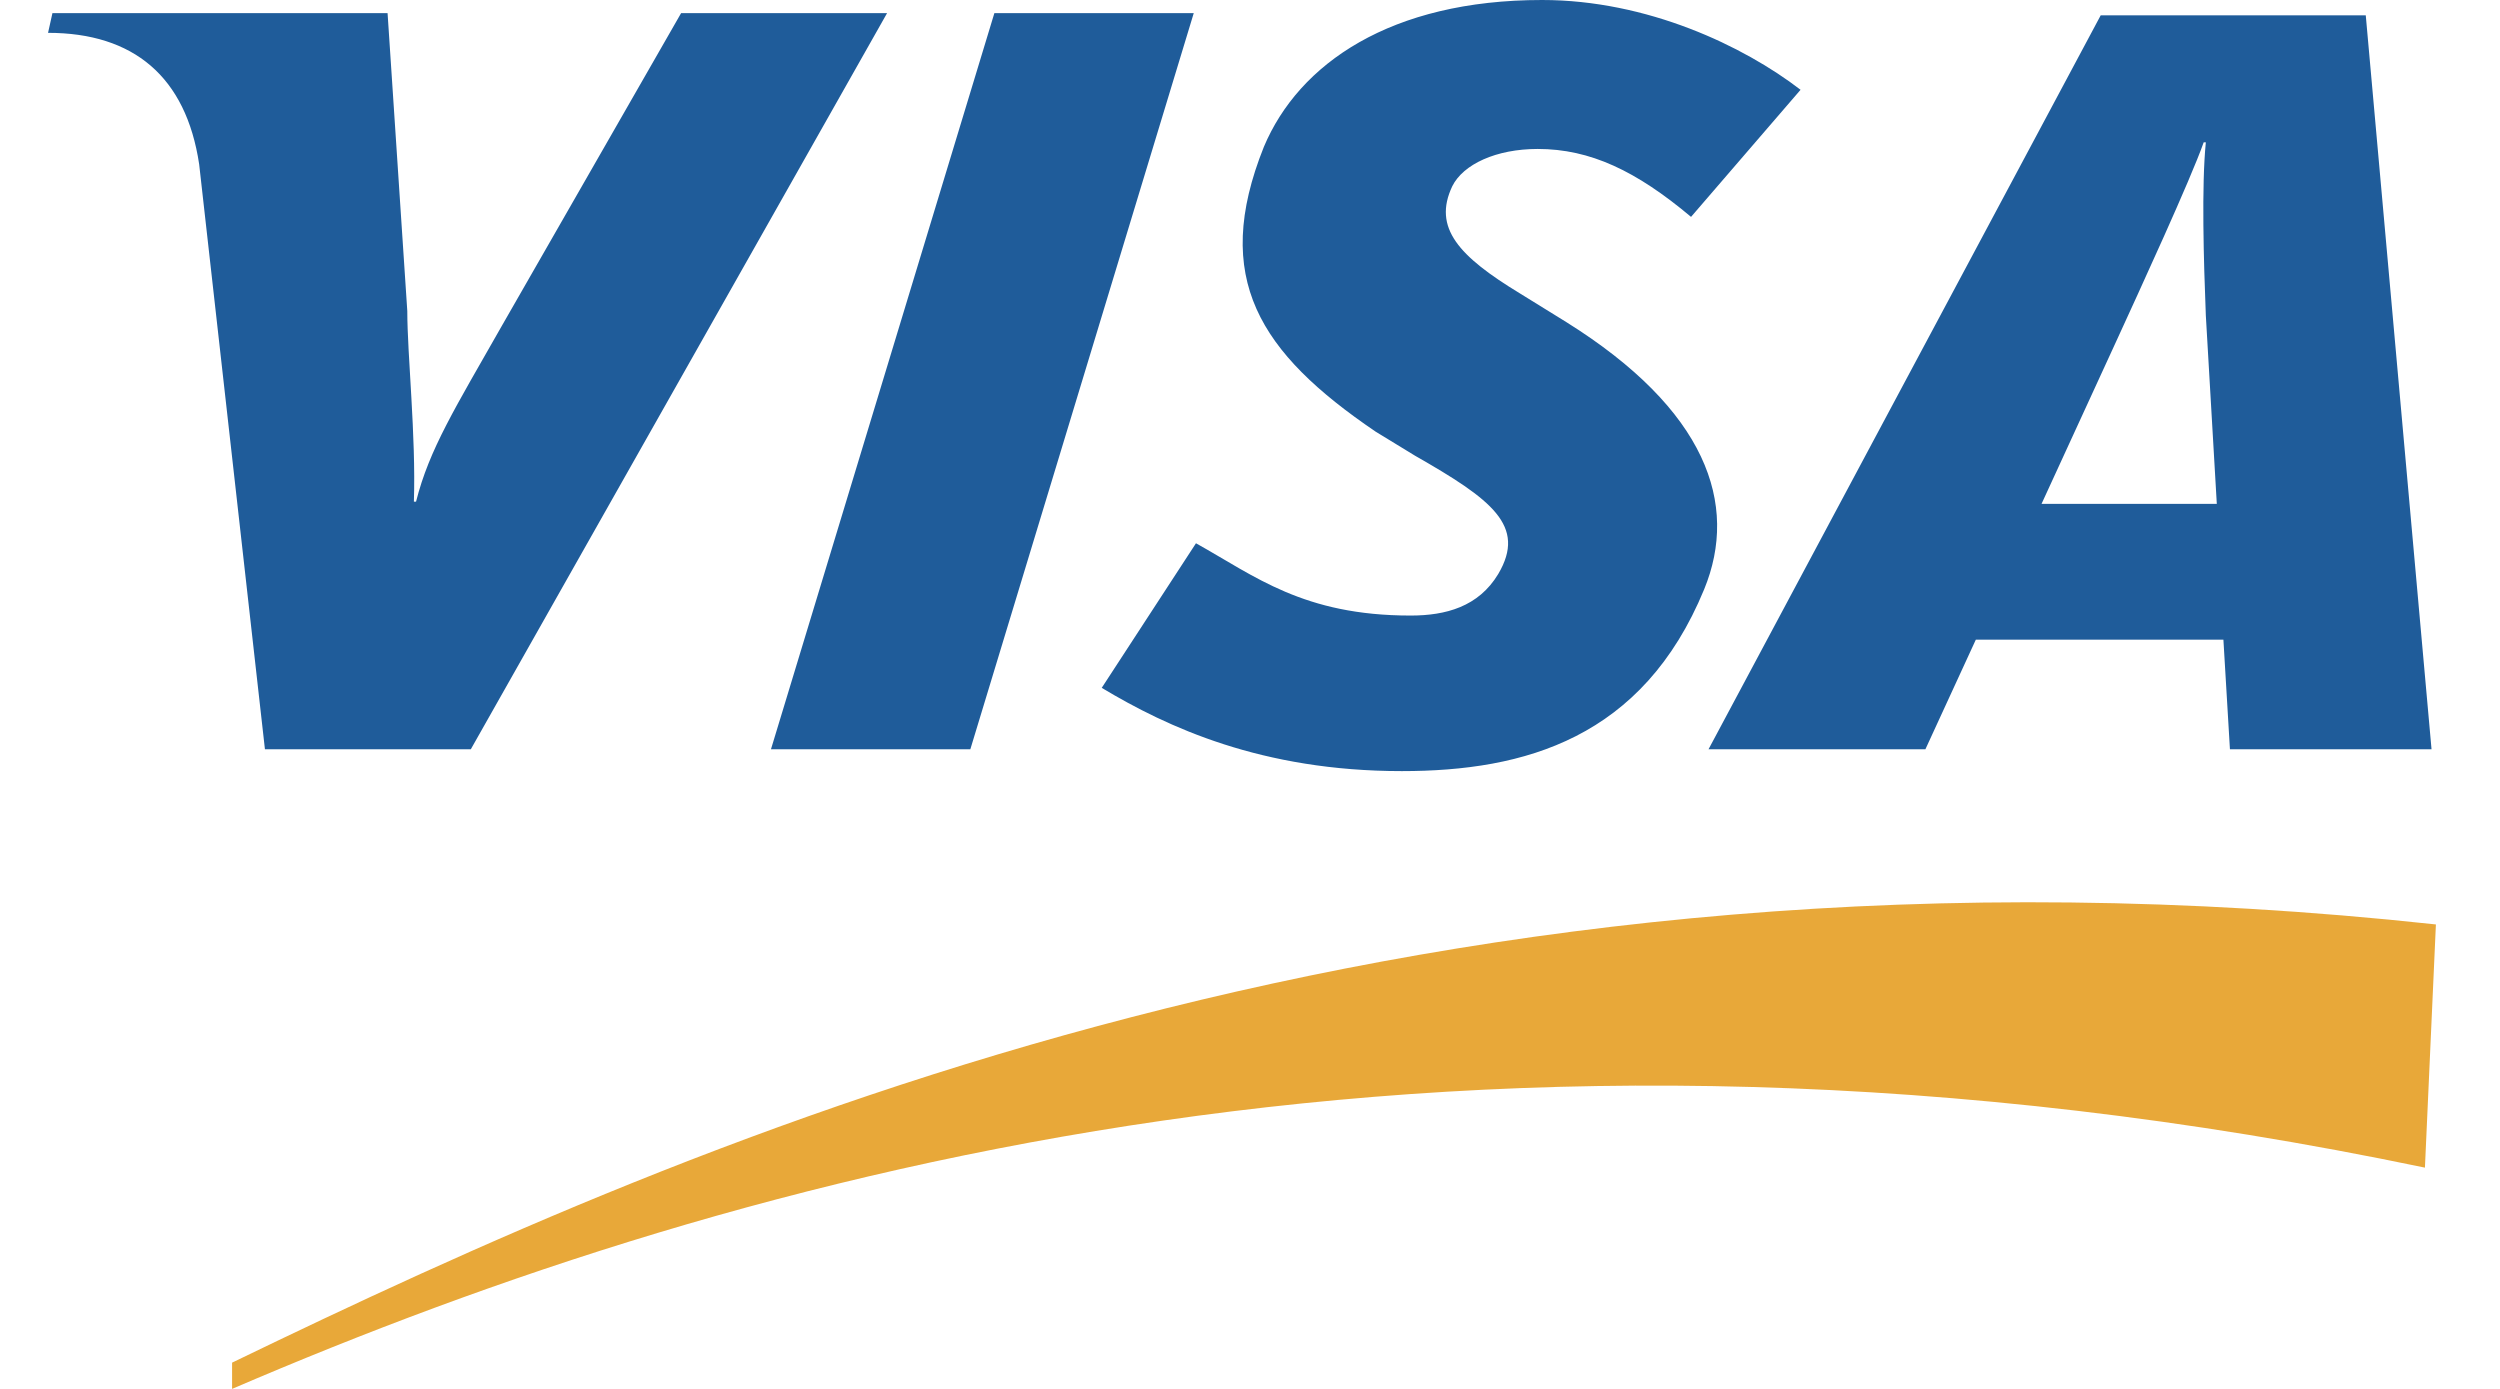 <svg width="36" height="20" viewBox="0 0 36 20" fill="none" xmlns="http://www.w3.org/2000/svg">
<path fill-rule="evenodd" clip-rule="evenodd" d="M3.342 20C10.755 16.814 21.165 13.943 34.919 16.814L35.077 13.312C20.534 11.735 10.124 16.341 3.342 19.622V20Z" fill="#E8A839"/>
<path fill-rule="evenodd" clip-rule="evenodd" d="M11.102 10.789L14.319 0.189H17.19L13.973 10.789H11.102ZM9.808 0.189L7.222 4.7C6.559 5.868 6.181 6.467 5.991 7.224H5.96C5.991 6.278 5.865 5.11 5.865 4.479L5.581 0.189H0.755L0.692 0.473C1.922 0.473 2.679 1.104 2.868 2.366L3.815 10.789H6.78L12.774 0.189H9.808ZM32.111 10.789L32.017 9.211H28.452L27.726 10.789H24.603L30.25 0.221H34.067L35.014 10.789H32.111ZM31.764 4.543C31.733 3.754 31.701 2.681 31.764 2.05H31.733C31.544 2.587 30.818 4.164 30.471 4.921L29.398 7.256H31.922L31.764 4.543ZM20.187 11.104C18.168 11.104 16.812 10.473 15.865 9.905L17.222 7.823C18.073 8.297 18.767 8.864 20.313 8.864C20.818 8.864 21.291 8.738 21.575 8.265C21.985 7.571 21.48 7.192 20.376 6.562L19.808 6.215C18.137 5.079 17.442 4.006 18.2 2.114C18.704 0.915 20.029 0 22.206 0C23.72 0 25.108 0.662 25.928 1.293L24.351 3.123C23.562 2.461 22.9 2.145 22.143 2.145C21.544 2.145 21.07 2.366 20.913 2.681C20.629 3.281 21.007 3.691 21.89 4.227L22.553 4.637C24.572 5.899 25.045 7.256 24.54 8.486C23.657 10.631 21.954 11.104 20.187 11.104Z" fill="#1F5C9A"/>
</svg>
